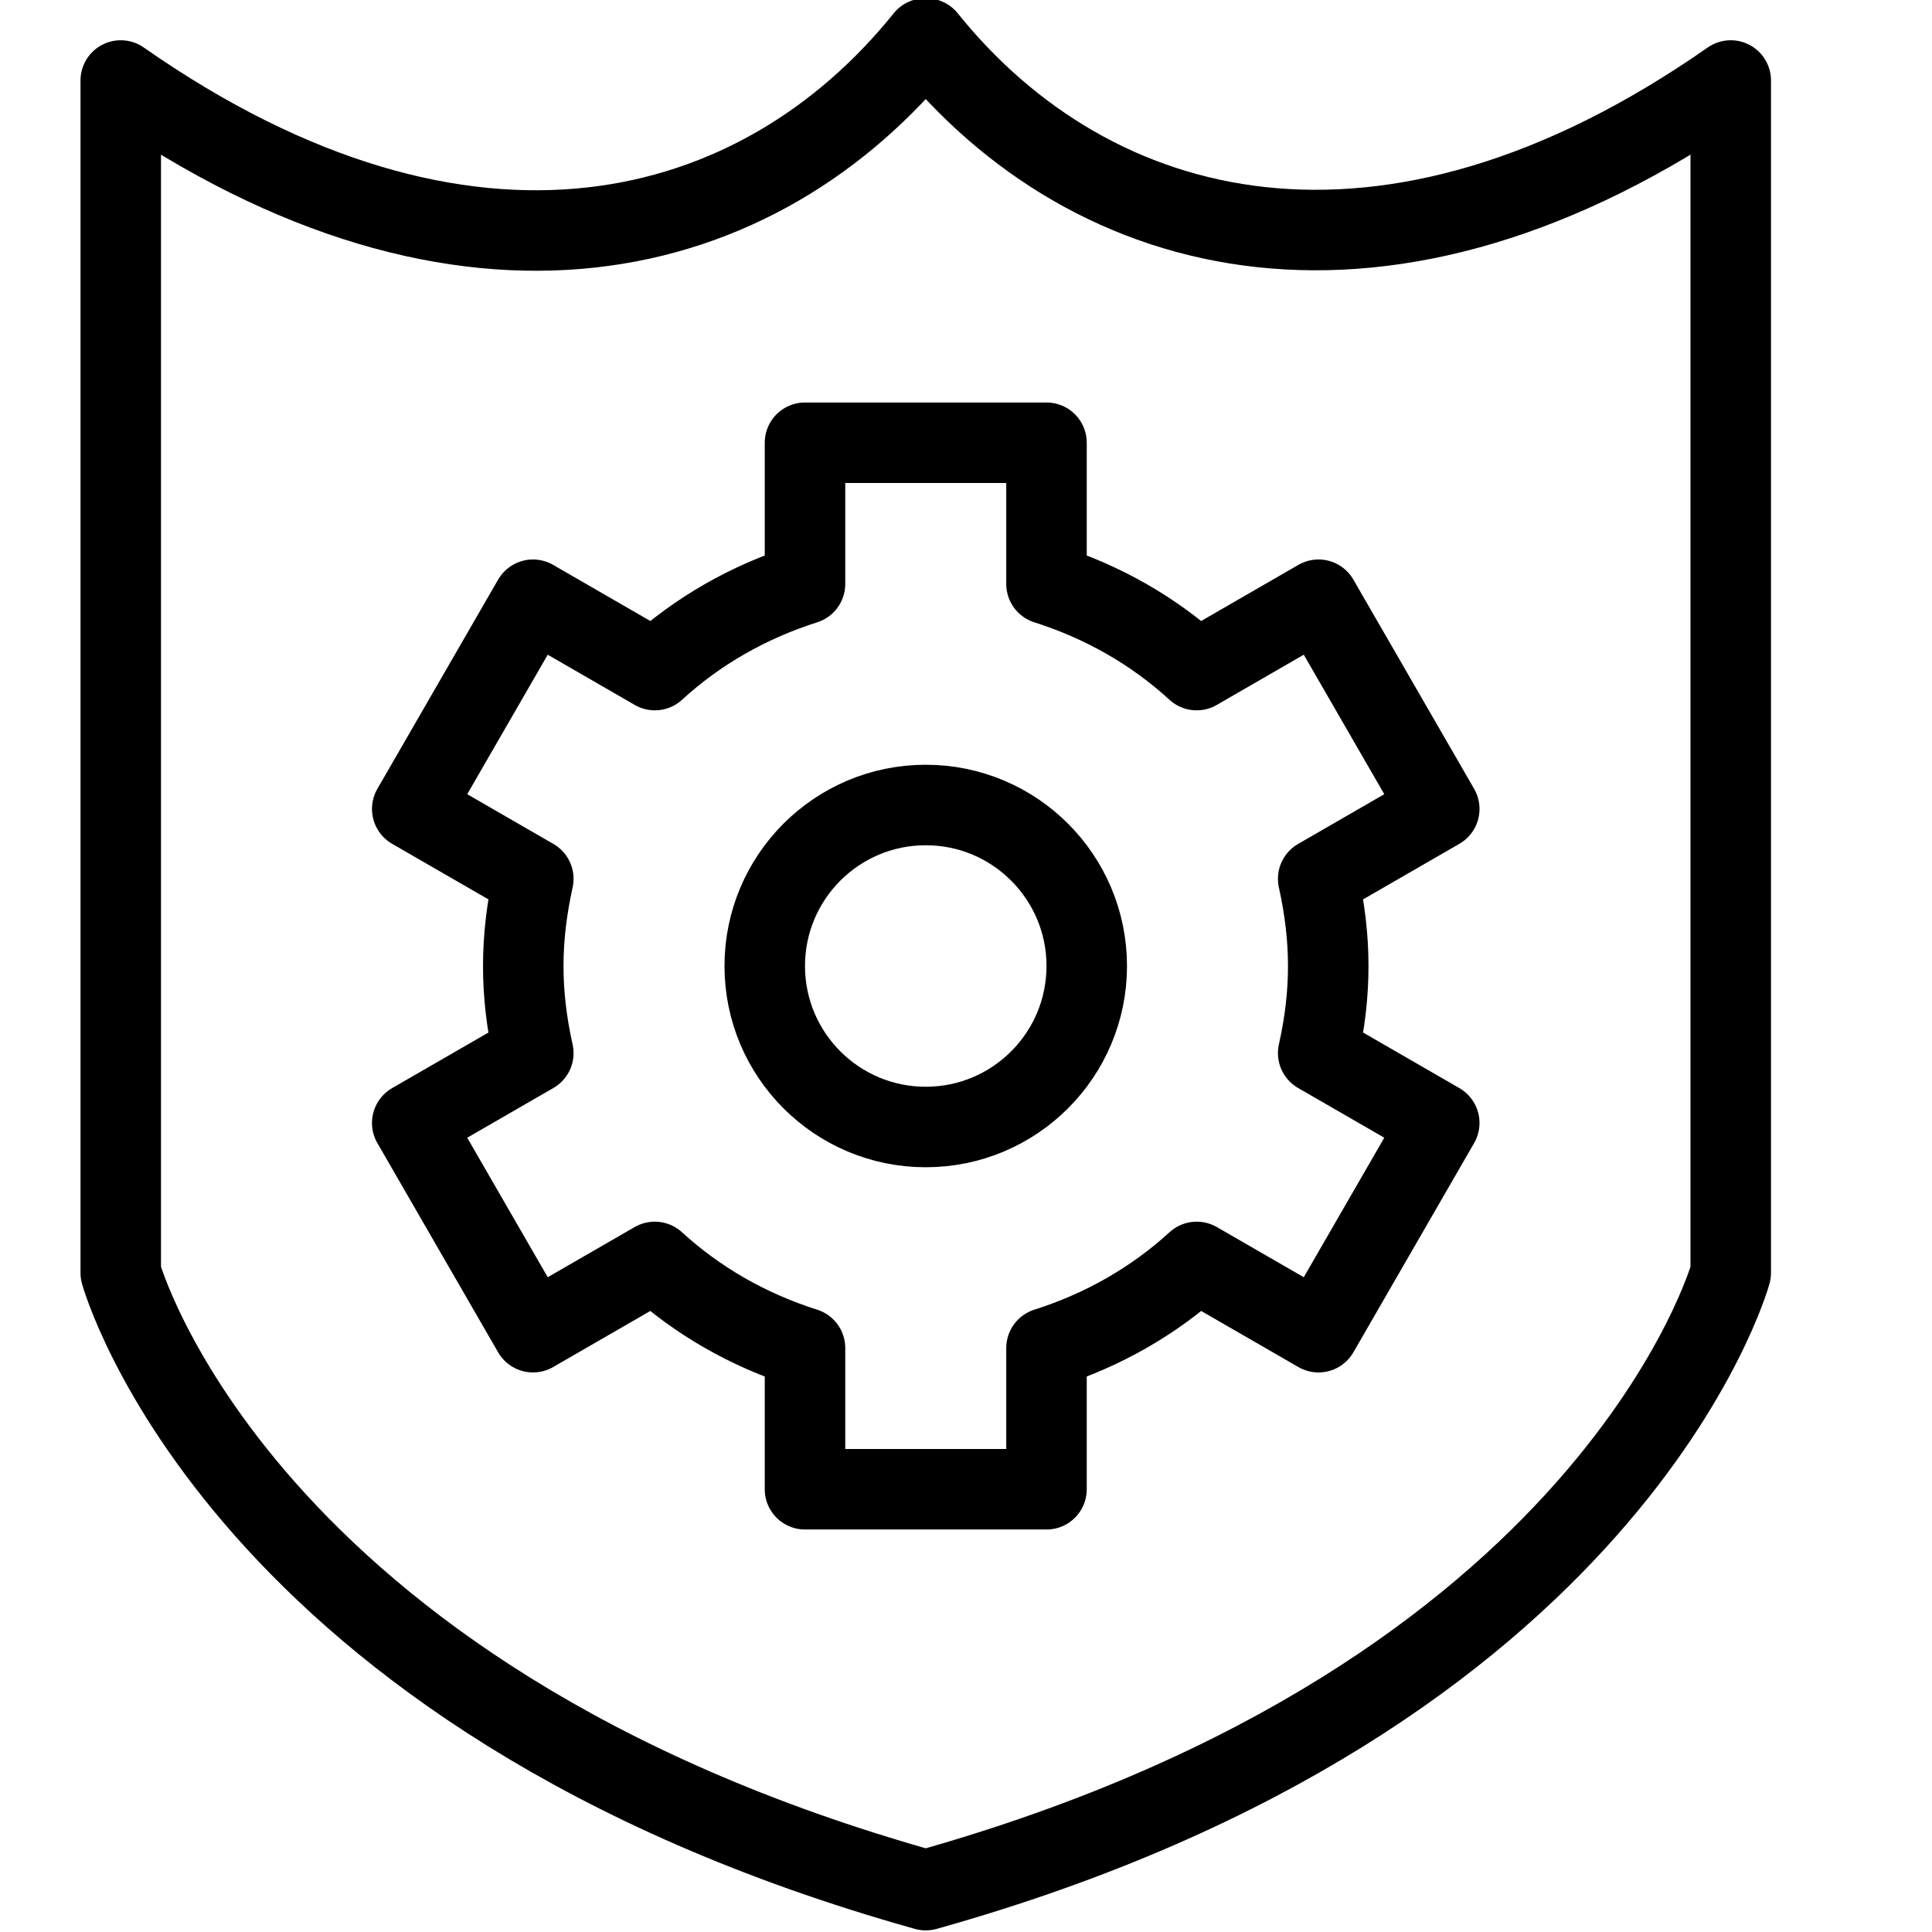 <?xml version="1.0" encoding="utf-8"?>
<!-- Generator: Adobe Illustrator 16.0.3, SVG Export Plug-In . SVG Version: 6.00 Build 0)  -->
<!DOCTYPE svg PUBLIC "-//W3C//DTD SVG 1.1//EN" "http://www.w3.org/Graphics/SVG/1.1/DTD/svg11.dtd">
<svg version="1.1" xmlns="http://www.w3.org/2000/svg" xmlns:xlink="http://www.w3.org/1999/xlink" x="0px" y="0px" width="24px"
	 height="24px" viewBox="0 0 24 24" enable-background="new 0 0 24 24" xml:space="preserve">
<g id="Outline_Icons">
	<g>
		<g>
			<path fill="none" stroke="#000000" stroke-linecap="round" stroke-linejoin="round" stroke-miterlimit="10" d="M11.508,0.479
				h-0.017C9.438,3.032,5.809,4.012,1.5,1v14.812c0,0,1.45,5.271,10,7.668c8.549-2.396,10-7.668,10-7.668V1
				C17.209,3.998,13.562,3.032,11.508,0.479z"/>
		</g>
		<circle fill="none" stroke="#000000" stroke-linejoin="round" stroke-miterlimit="10" cx="11.5" cy="12" r="2"/>
		<path fill="none" stroke="#000000" stroke-linejoin="round" stroke-miterlimit="10" d="M16.375,10.917l1.504-0.868l-1.5-2.599
			l-1.514,0.874C14.336,7.839,13.702,7.477,13,7.254V5.5h-3v1.754c-0.702,0.223-1.336,0.585-1.865,1.07L6.621,7.45l-1.5,2.599
			l1.504,0.868c-0.165,0.747-0.168,1.412,0,2.165L5.121,13.95l1.5,2.599l1.513-0.873c0.53,0.485,1.164,0.848,1.866,1.07V18.5h3
			v-1.754c0.702-0.223,1.336-0.585,1.866-1.07l1.513,0.873l1.5-2.599l-1.504-0.868C16.543,12.329,16.54,11.664,16.375,10.917z"/>
	</g>
</g>
<g id="Invisible_Shape">
	<rect fill="none" width="24" height="24"/>
</g>
</svg>
